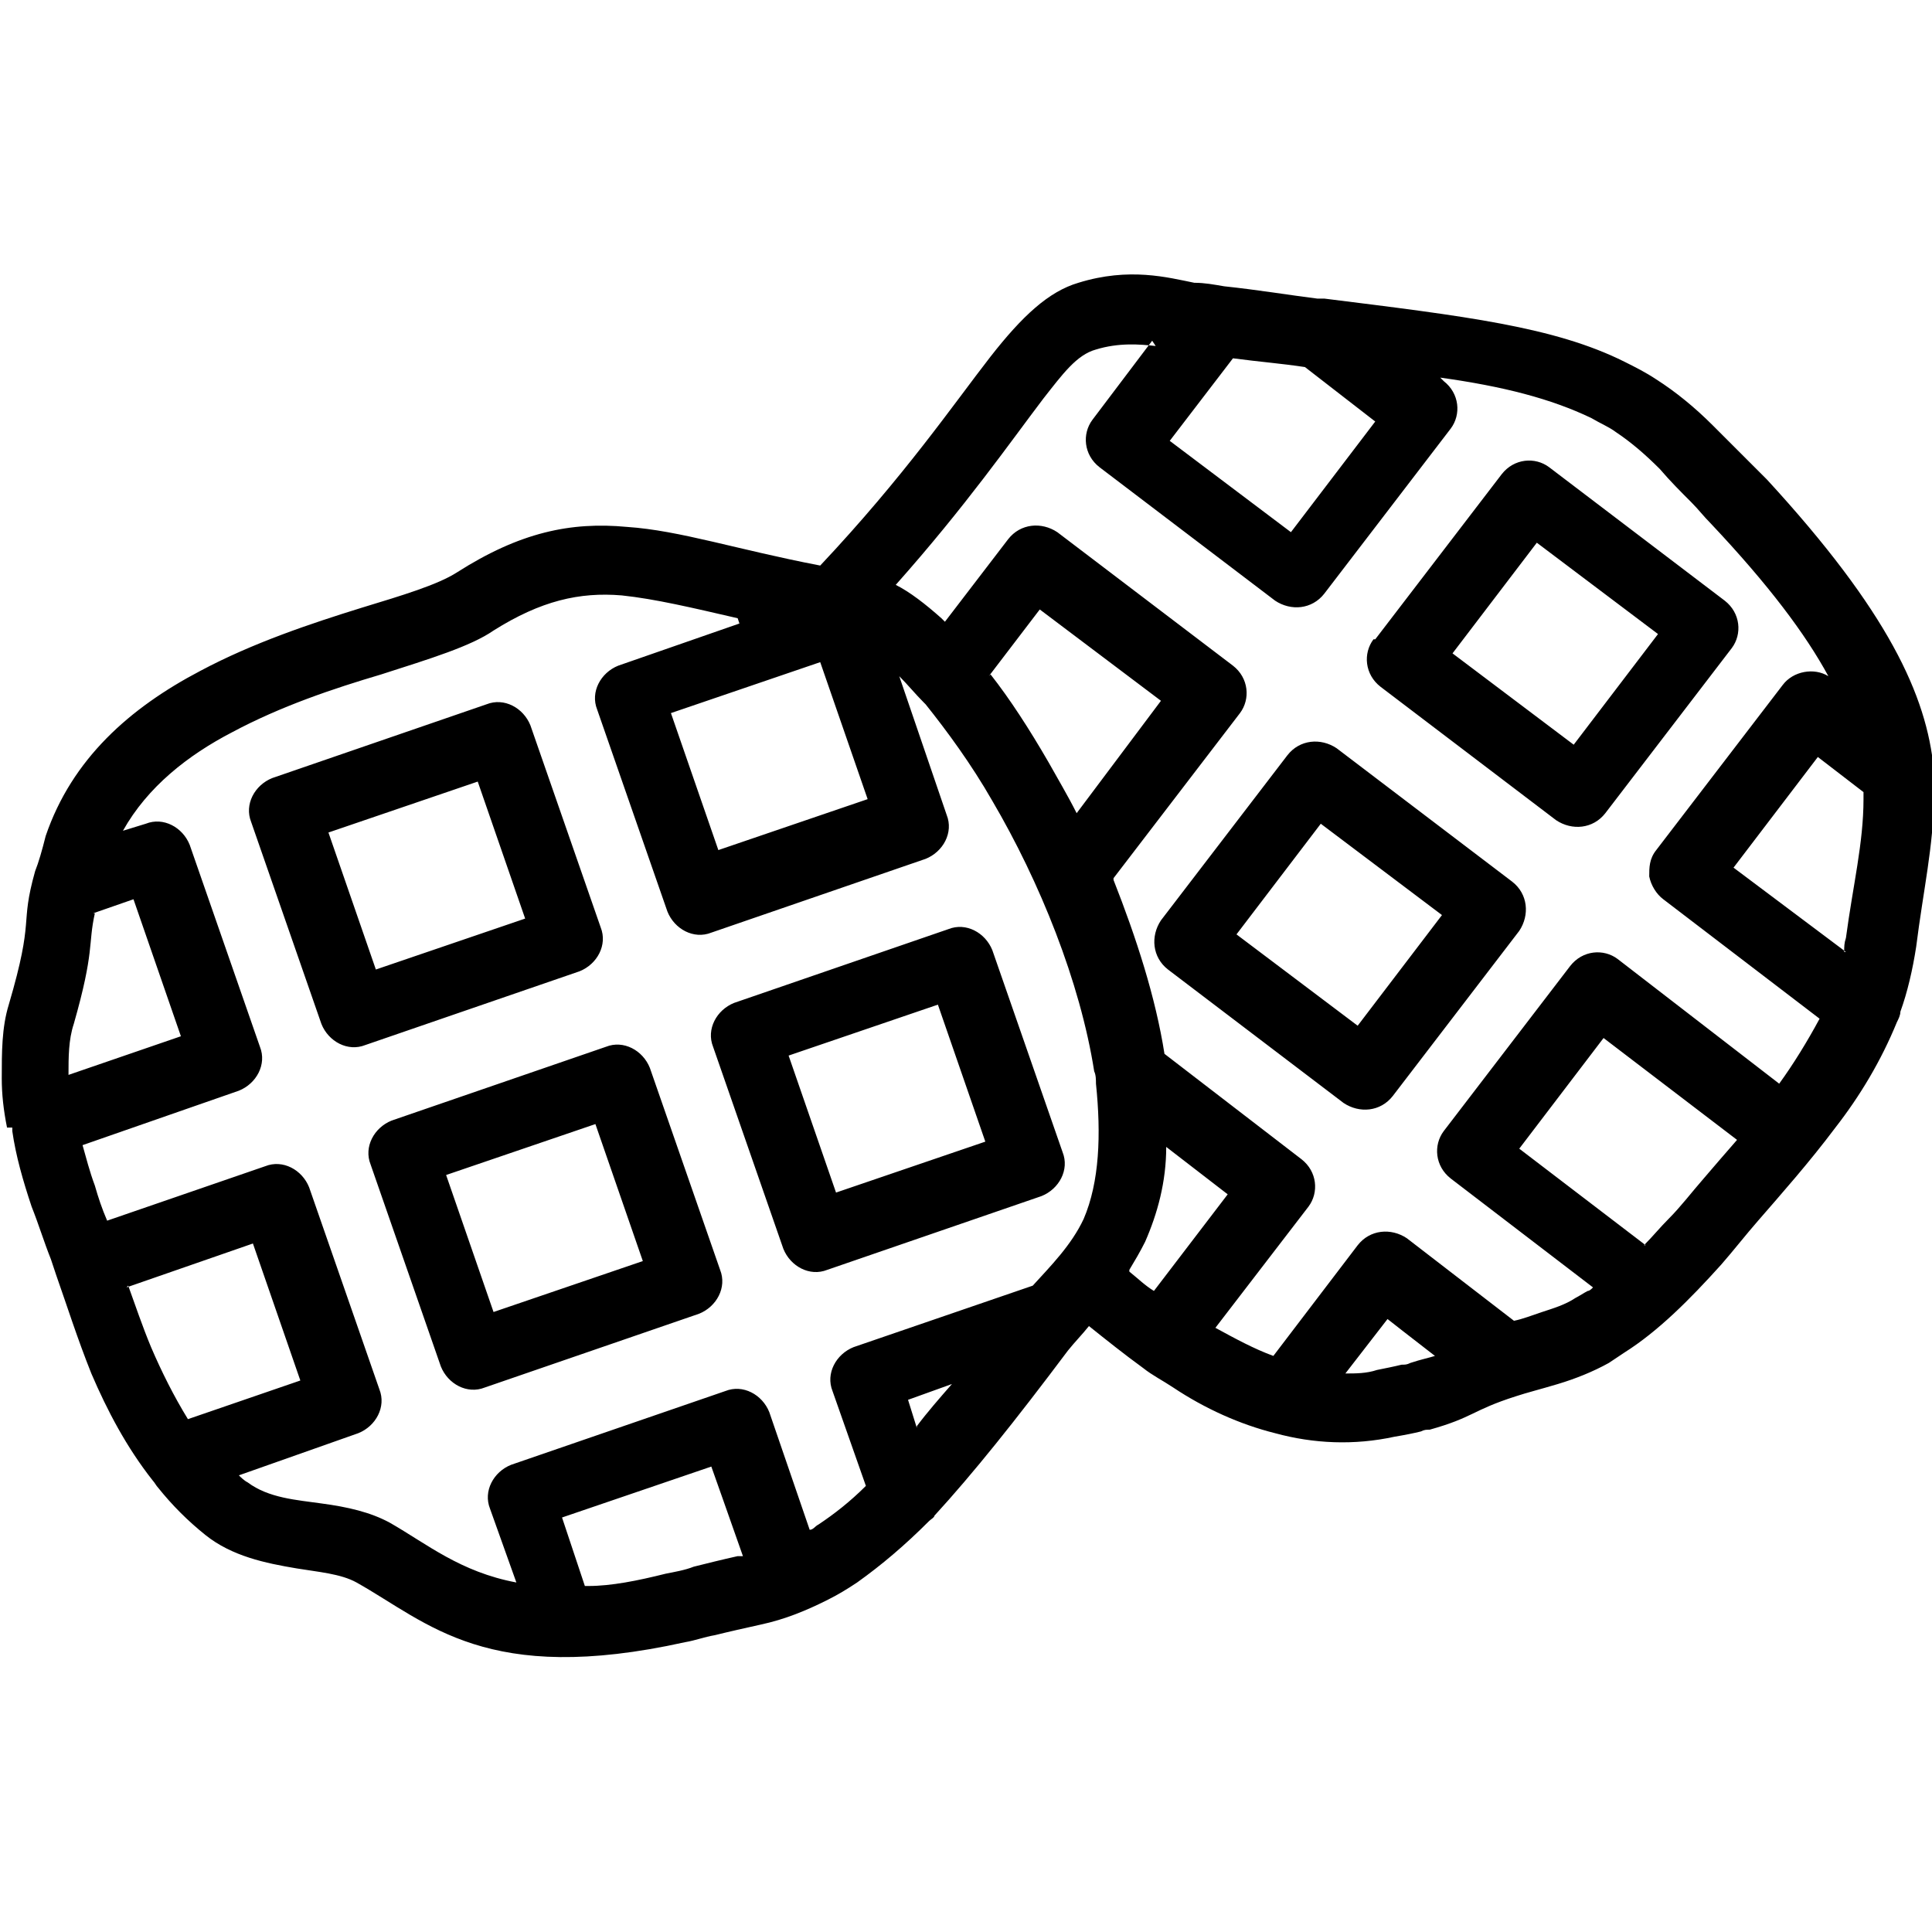 <svg viewBox="0 0 110 110" version="1.1" xmlns="http://www.w3.org/2000/svg">
  <defs>
    <style>
      .cls-1 {
        fill-rule: evenodd;
      }
    </style>
  </defs>
  
  <g>
    <g id="Layer_1">
      <path d="M.4,64.2c-.2-1-.3-1.9-.3-2.8,0-1.5,0-2.9.4-4.2,1.5-5.1.6-4.4,1.5-7.6.2-.5.4-1.2.6-2,1.5-4.4,4.8-7.3,8.8-9.4,3-1.6,6.3-2.7,9.2-3.6,2.3-.7,4.3-1.3,5.4-2,3.6-2.3,6.5-2.9,9.7-2.6,3,.2,6.3,1.3,11,2.2,4.8-5.1,7.6-9.2,9.7-11.9,1.8-2.3,3.3-3.7,5-4.2,2.9-.9,5.1-.3,6.6,0,.6,0,1.1.1,1.7.2h0c1.9.2,3.7.5,5.3.7,0,0,.4,0,.4,0,8,1,13.1,1.6,17.1,3.6.6.3,1.2.6,1.8,1,1.1.7,2.2,1.6,3.2,2.6.7.7,1.3,1.3,1.9,1.9.4.4.8.8,1.2,1.2,6.9,7.5,9.1,12.3,9.5,16.5,0,.5,0,1.1,0,1.6,0,2.7-.6,5.3-1,8.5-.2,1.3-.5,2.6-.9,3.7,0,.2-.1.4-.2.6-.9,2.2-2.1,4.2-3.5,6-1.5,2-3.1,3.8-4.4,5.3-.7.8-1.4,1.7-2.1,2.5-1.8,2-3.6,3.8-5.5,5-.3.2-.6.4-.9.6-.9.5-1.9.9-2.9,1.2-1,.3-1.8.5-2.4.7t0,0c-2.5.8-2.4,1.2-4.9,1.9-.2,0-.3,0-.5.1-.4.1-.9.2-1.5.3-2.3.5-4.6.4-6.8-.2,0,0,0,0,0,0-2-.5-4-1.4-5.8-2.6-.6-.4-1.2-.7-1.7-1.1,0,0,0,0,0,0-1.1-.8-2.1-1.6-3.1-2.4-.4.5-.8.9-1.2,1.4-3,4-5.4,7-7.6,9.4,0,.1-.2.2-.3.3-1.4,1.4-2.7,2.5-4.1,3.5-.6.4-1.1.7-1.7,1-1.2.6-2.4,1.1-3.8,1.4-.9.2-1.8.4-2.6.6-.6.1-1.1.3-1.7.4-11.3,2.5-14.6-1.1-18.7-3.4-.9-.5-2.2-.6-3.4-.8-1.8-.3-3.7-.7-5.2-1.9-1-.8-1.9-1.7-2.7-2.7-.1-.1-.2-.3-.3-.4,0,0,0,0,0,0-1.5-1.9-2.6-4-3.5-6.1-.8-2-1.4-3.9-2-5.6,0,0,0,0,0,0-.1-.3-.2-.6-.3-.9-.4-1-.7-2-1.1-3-.5-1.5-.9-2.9-1.1-4.3,0,0,0-.1,0-.2h0ZM42,35.2c-2.6-.6-4.7-1.1-6.6-1.3-2.4-.2-4.6.3-7.3,2-1.3.9-3.6,1.6-6.4,2.5-2.7.8-5.7,1.8-8.5,3.3-2.5,1.3-4.8,3.1-6.2,5.6l1.3-.4c1-.4,2.1.2,2.5,1.2l4,11.5c.4,1-.2,2.1-1.2,2.5l-8.9,3.1c.2.7.4,1.5.7,2.3.2.7.4,1.3.7,2l9-3.1c1-.4,2.1.2,2.5,1.2l4,11.5c.4,1-.2,2.1-1.2,2.5l-6.8,2.4c.1.1.3.3.5.4,1.2.9,2.8,1,4.2,1.2,1.5.2,2.8.5,3.9,1.1,2.1,1.2,4,2.8,7.2,3.4l-1.5-4.2c-.4-1,.2-2.1,1.2-2.5l12.2-4.2c1-.4,2.1.2,2.5,1.2l2.3,6.7c.2,0,.3-.2.5-.3.9-.6,1.8-1.3,2.7-2.2l-1.9-5.4c-.4-1,.2-2.1,1.2-2.5l10.2-3.5c1-1.1,2.2-2.3,2.9-3.8.9-2.1,1-4.8.7-7.7,0,0,0,0,0,0,0-.2,0-.5-.1-.7-.8-5.1-3.1-10.8-5.8-15.4-1.2-2.1-2.6-4-3.8-5.5,0,0,0,0-.1-.1-.5-.5-.9-1-1.4-1.5l2.7,7.9c.4,1-.2,2.1-1.2,2.5l-12.2,4.2c-1,.4-2.1-.2-2.5-1.2l-4-11.5c-.4-1,.2-2.1,1.2-2.5l6.9-2.4ZM5.4,52c-.4,1.8,0,2.1-1.2,6.3-.3.9-.3,1.9-.3,2.9h0c0,0,6.4-2.2,6.4-2.2l-2.7-7.8-2.3.8ZM65.8,19.7c-.9-.1-2.1-.2-3.4.2-1.1.3-1.9,1.4-3,2.8-1.9,2.5-4.4,6.1-8.4,10.6.8.4,1.7,1.1,2.6,1.9,0,0,.1.1.2.2l3.6-4.7c.7-.9,1.9-1,2.8-.4l10,7.6c.9.7,1,1.9.4,2.7l-7.2,9.4s0,0,0,.1c1.3,3.3,2.4,6.7,2.9,9.9,0,0,0,0,0,0l7.8,6c.9.7,1,1.9.4,2.7l-5.3,6.9c1.1.6,2.2,1.2,3.3,1.6l4.8-6.3c.7-.9,1.9-1,2.8-.4l6.1,4.7c.5-.1,1-.3,1.6-.5.6-.2,1.3-.4,1.9-.8.2-.1.5-.3.7-.4.1,0,.2-.1.3-.2l-8.1-6.2c-.9-.7-1-1.9-.4-2.7l7.2-9.4c.7-.9,1.9-1,2.7-.4l9.2,7.1c.8-1.1,1.6-2.4,2.3-3.7l-8.9-6.8c-.4-.3-.7-.8-.8-1.3,0-.5,0-1,.4-1.5l7.2-9.4c.6-.8,1.8-1,2.6-.5-1.3-2.4-3.4-5.2-6.7-8.7-.4-.4-.7-.8-1.1-1.2-.6-.6-1.2-1.2-1.8-1.9-.8-.8-1.6-1.5-2.5-2.1-.4-.3-.9-.5-1.4-.8-2.3-1.1-5-1.8-8.6-2.3l.2.2c.9.7,1,1.9.4,2.7l-7.2,9.4c-.7.9-1.9,1-2.8.4l-10-7.6c-.9-.7-1-1.9-.4-2.7l3.4-4.5ZM74.3,20.9c-1.3-.2-2.6-.3-4.1-.5l-3.6,4.7,6.9,5.2,4.8-6.3-4-3.1ZM105,54.2c0-.3,0-.5.1-.8.4-3,1-5.4,1-7.9,0-.1,0-.3,0-.4l-2.6-2-4.8,6.3,6.4,4.8ZM93.6,70.9c.5-.5.9-1,1.4-1.5.7-.7,1.3-1.5,2-2.3.6-.7,1.2-1.4,1.9-2.2l-7.6-5.8-4.8,6.3,7.2,5.5ZM76.6,78.2c.6,0,1.2,0,1.8-.2.5-.1,1-.2,1.4-.3.2,0,.3,0,.5-.1.6-.2,1.1-.3,1.4-.4-1.3-1-2.7-2.1-2.7-2.1l-2.4,3.1ZM64.3,72.4c.5.4.9.8,1.4,1.1,1.6-2.1,4.2-5.5,4.2-5.5l-3.5-2.7c0,2-.5,3.8-1.2,5.4-.3.6-.6,1.1-.9,1.6h0ZM52.2,81.2c.6-.8,1.3-1.6,2-2.4-1.4.5-2.5.9-2.5.9l.5,1.6ZM33.5,90.3c1.3,0,2.8-.3,4.4-.7.5-.1,1.1-.2,1.6-.4.8-.2,1.6-.4,2.5-.6.1,0,.2,0,.3,0-.7-2-1.8-5.1-1.8-5.1l-8.5,2.9,1.3,3.9ZM7.3,73.2c.4,1.1.8,2.3,1.3,3.5.6,1.4,1.3,2.8,2.1,4.1l6.4-2.2-2.7-7.8-7.2,2.5ZM56.4,38.4c1.1,1.4,2.2,3.1,3.3,5,.5.9,1.1,1.9,1.6,2.9l4.8-6.4-6.9-5.2-2.9,3.8ZM37,60.8l4,11.5c.4,1-.2,2.1-1.2,2.5l-12.2,4.2c-1,.4-2.1-.2-2.5-1.2l-4-11.5c-.4-1,.2-2.1,1.2-2.5l12.2-4.2c1-.4,2.1.2,2.5,1.2ZM33.9,64l-8.5,2.9,2.7,7.8,8.5-2.9-2.7-7.8ZM30.2,41.3l4,11.5c.4,1-.2,2.1-1.2,2.5l-12.2,4.2c-1,.4-2.1-.2-2.5-1.2l-4-11.5c-.4-1,.2-2.1,1.2-2.5l12.2-4.2c1-.4,2.1.2,2.5,1.2ZM27.2,44.5l-8.5,2.9,2.7,7.8,8.5-2.9-2.7-7.8ZM56.5,54.1l4,11.5c.4,1-.2,2.1-1.2,2.5l-12.2,4.2c-1,.4-2.1-.2-2.5-1.2l-4-11.5c-.4-1,.2-2.1,1.2-2.5l12.2-4.2c1-.4,2.1.2,2.5,1.2h0ZM53.4,57.2l-8.5,2.9,2.7,7.8,8.5-2.9-2.7-7.8ZM66.1,52.4l7.2-9.4c.7-.9,1.9-1,2.8-.4l10,7.6c.9.7,1,1.9.4,2.8l-7.2,9.4c-.7.9-1.9,1-2.8.4l-10-7.6c-.9-.7-1-1.9-.4-2.8h0ZM70.4,53.2l6.9,5.2,4.8-6.3-6.9-5.2-4.8,6.3ZM78.3,36.4l7.2-9.4c.7-.9,1.9-1,2.7-.4l10,7.6c.9.7,1,1.9.4,2.7l-7.2,9.4c-.7.9-1.9,1-2.8.4l-10-7.6c-.9-.7-1-1.9-.4-2.7ZM82.7,37.2l6.9,5.2,4.8-6.3-6.9-5.2-4.8,6.3ZM46.7,37.7l-8.5,2.9,2.7,7.8,8.5-2.9-2.7-7.8Z" class="cls-1"></path>
    </g>
  </g>
</svg>